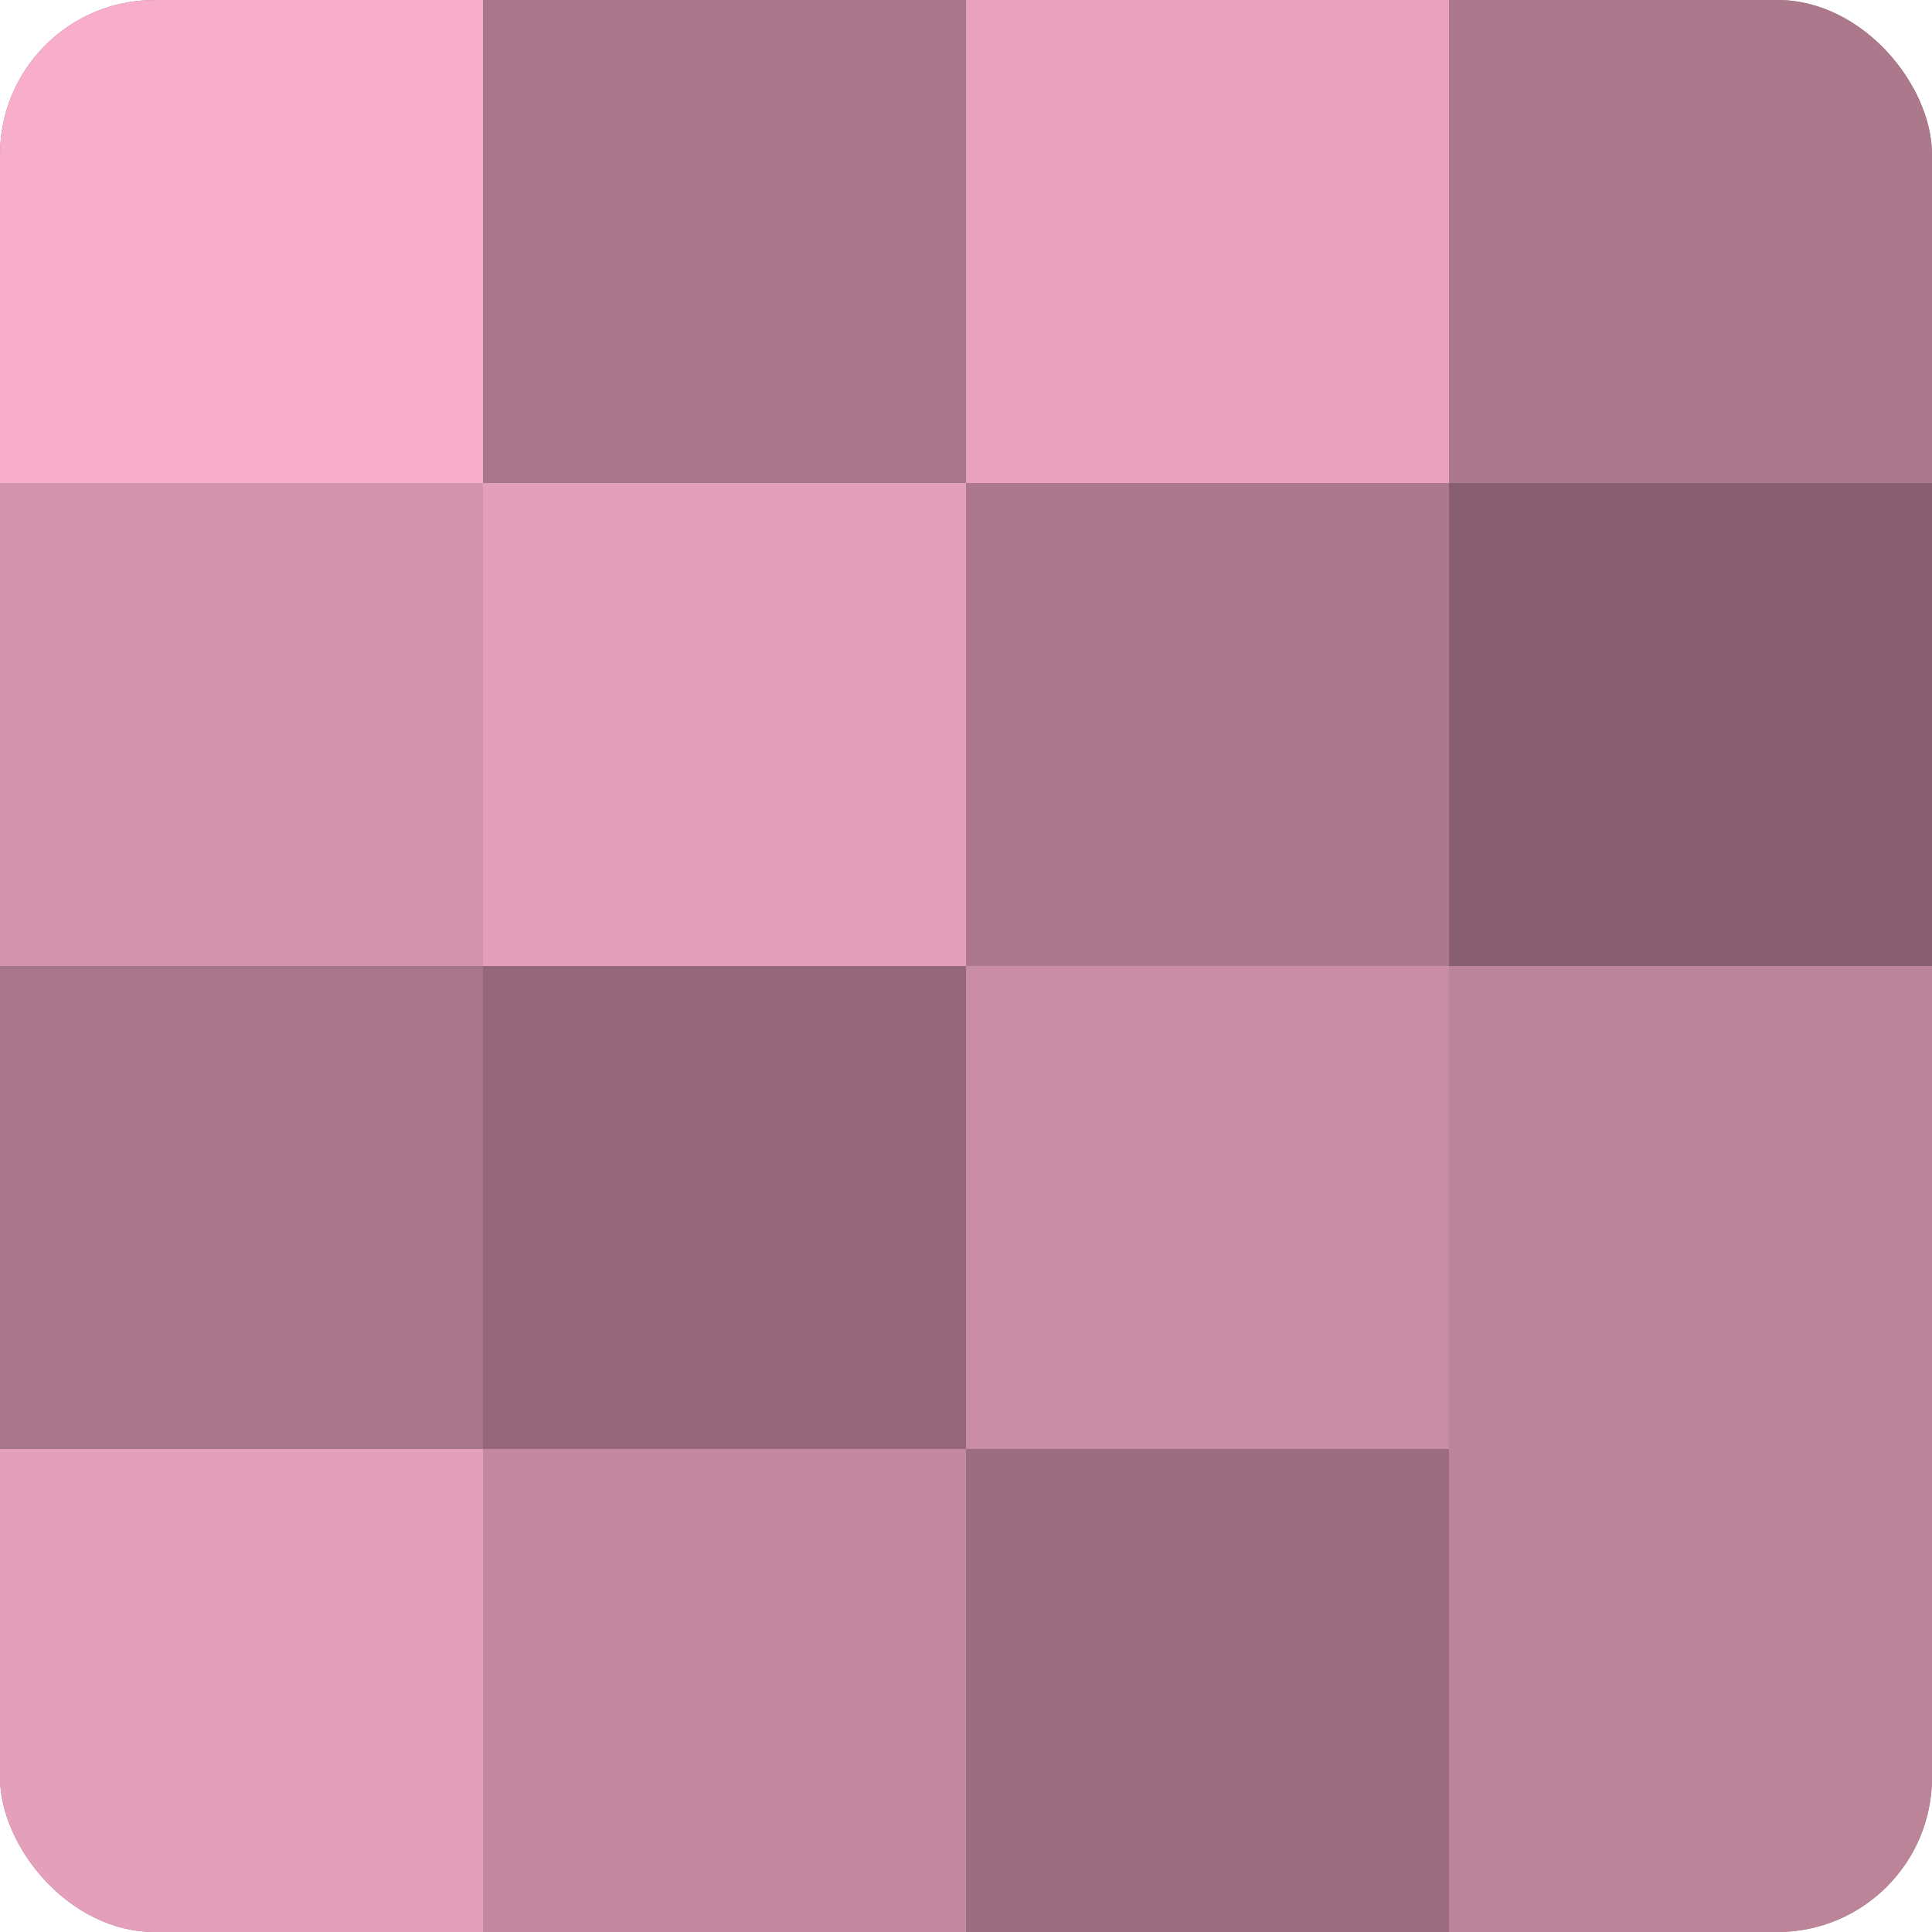 <?xml version="1.0" encoding="UTF-8"?>
<svg xmlns="http://www.w3.org/2000/svg" width="60" height="60" viewBox="0 0 100 100" preserveAspectRatio="xMidYMid meet"><defs><clipPath id="c" width="100" height="100"><rect width="100" height="100" rx="8" ry="8"/></clipPath></defs><g clip-path="url(#c)"><rect width="100" height="100" fill="#a07082"/><rect width="25" height="25" fill="#f8adca"/><rect y="25" width="25" height="25" fill="#d494ad"/><rect y="50" width="25" height="25" fill="#a87689"/><rect y="75" width="25" height="25" fill="#e49fba"/><rect x="25" width="25" height="25" fill="#a87689"/><rect x="25" y="25" width="25" height="25" fill="#e49fba"/><rect x="25" y="50" width="25" height="25" fill="#946879"/><rect x="25" y="75" width="25" height="25" fill="#c489a0"/><rect x="50" width="25" height="25" fill="#e8a2bd"/><rect x="50" y="25" width="25" height="25" fill="#ac788c"/><rect x="50" y="50" width="25" height="25" fill="#c88ca3"/><rect x="50" y="75" width="25" height="25" fill="#9c6d7f"/><rect x="75" width="25" height="25" fill="#ac788c"/><rect x="75" y="25" width="25" height="25" fill="#885f6f"/><rect x="75" y="50" width="25" height="25" fill="#bc8499"/><rect x="75" y="75" width="25" height="25" fill="#bc8499"/></g></svg>
